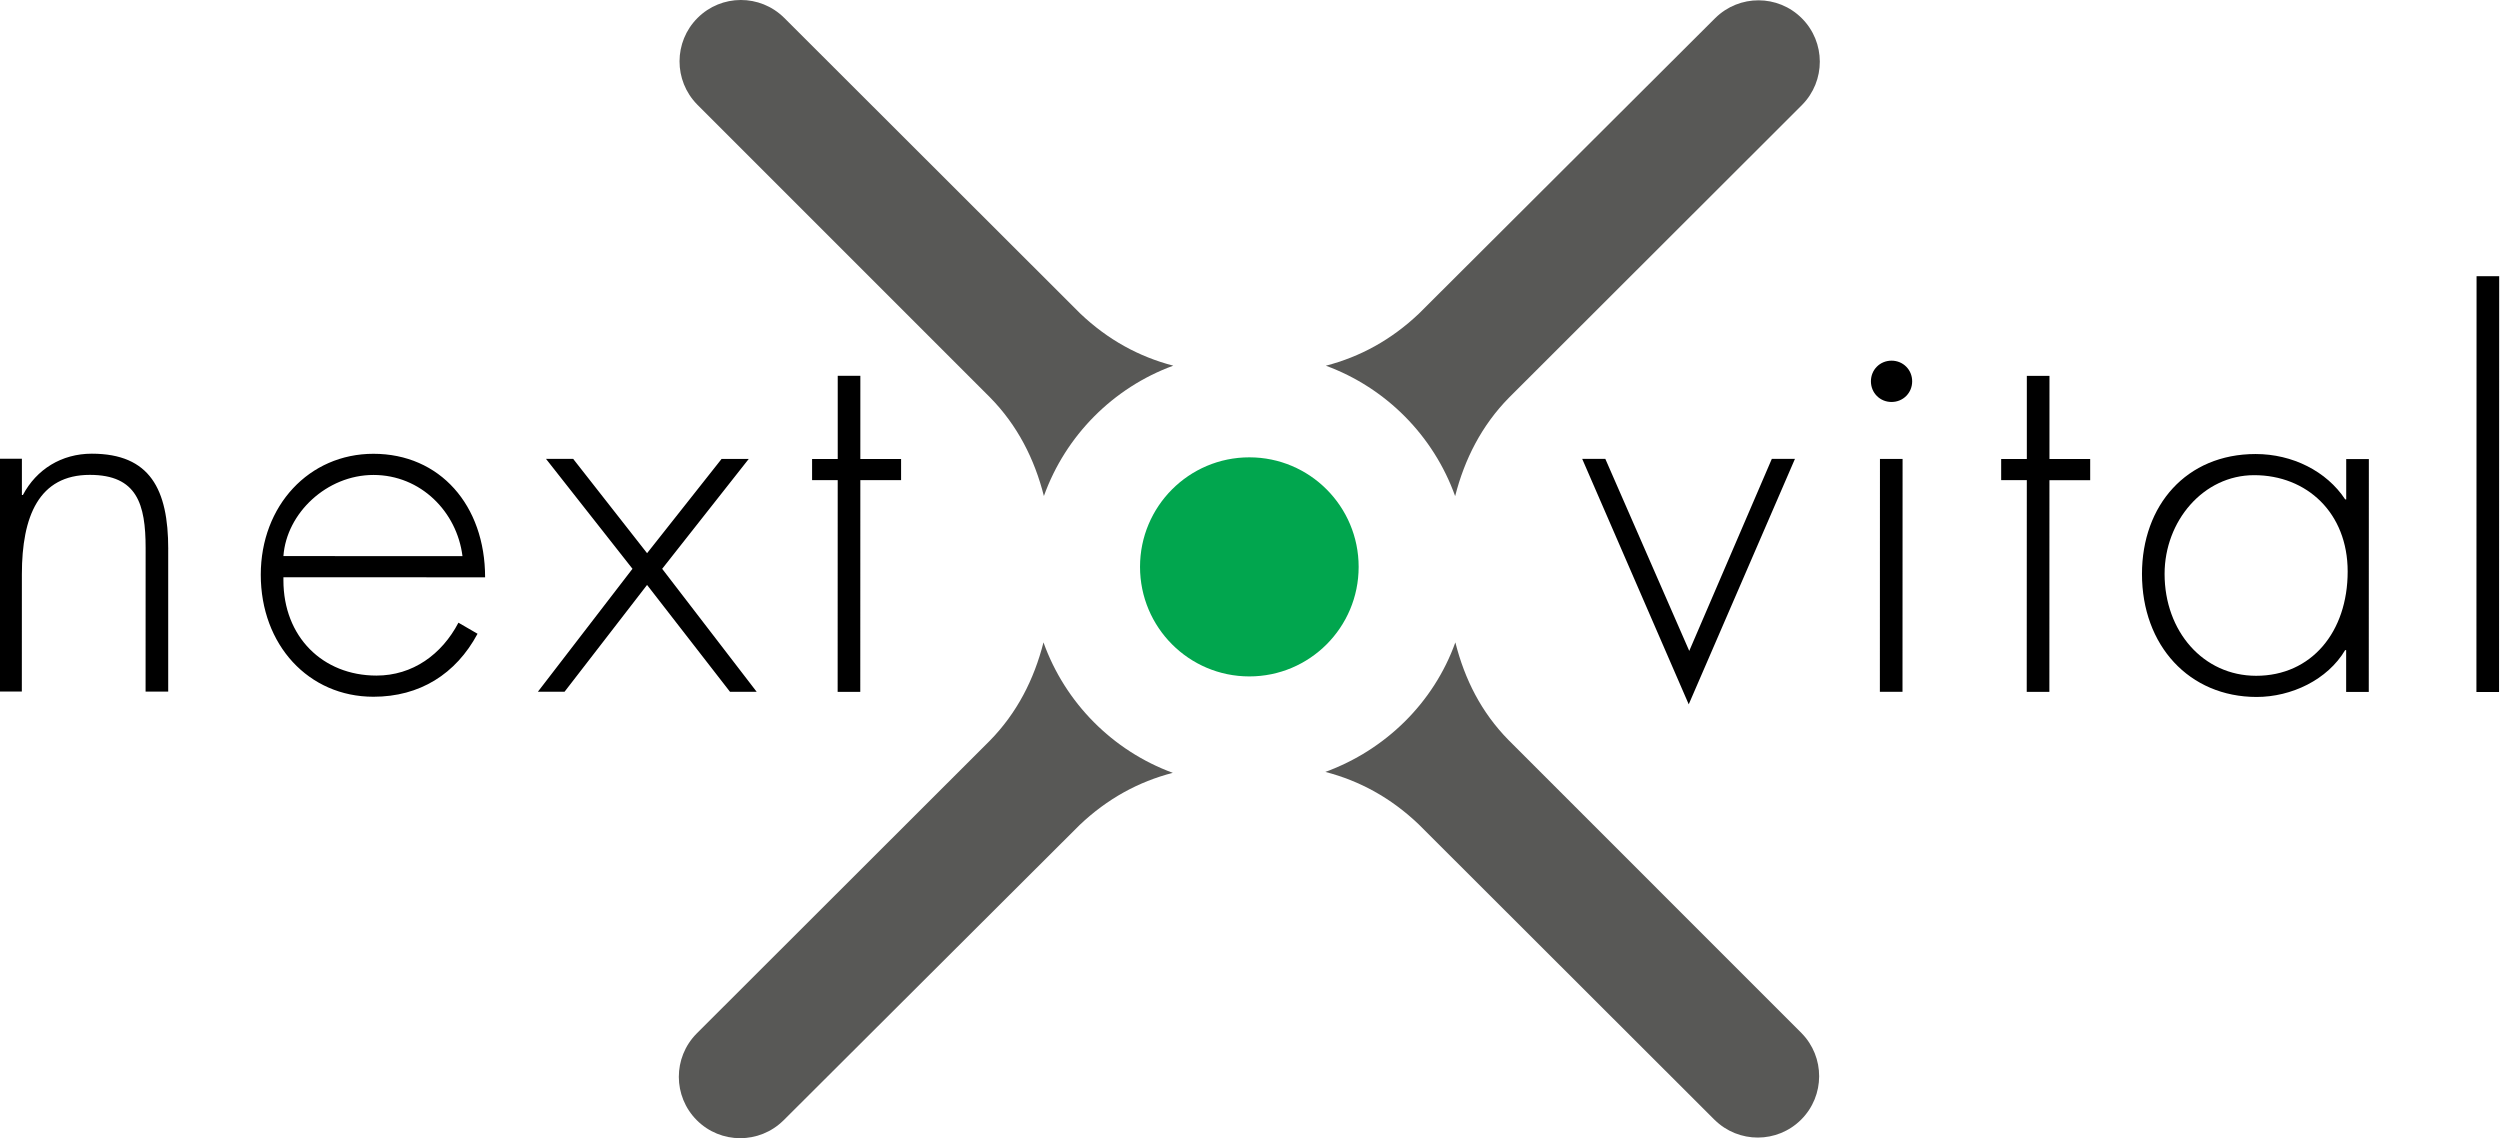 <?xml version="1.0" encoding="UTF-8"?>
<svg id="Ebene_1" data-name="Ebene 1" xmlns="http://www.w3.org/2000/svg" viewBox="0 0 1200 546.34">
  <defs>
    <style>
      .cls-1 {
        fill: #01a64e;
      }

      .cls-2 {
        fill: #585856;
      }
    </style>
  </defs>
  <g id="vital">
    <g>
      <path class="cls-1" d="M599.66,324.68c28.98.01,52.48-23.52,52.49-52.56s-23.47-52.59-52.45-52.6c-28.98-.01-52.48,23.52-52.49,52.56,0,29.04,23.47,52.59,52.45,52.6h0Z"/>
      <path class="cls-2" d="M636.18,370.52c16.47,4.28,31.41,12.43,44.65,25.02l142.17,141.99v-.02c11.52,11.39,30.08,11.37,41.56-.1,11.47-11.47,11.51-30.04.13-41.57h.01s-140.31-140.32-140.62-140.63c-13.07-13.32-21.02-29.11-25.51-46.86-10.39,28.98-33.52,51.6-62.39,62.17h0Z"/>
      <path class="cls-2" d="M636.41,175.54c16.47-4.27,31.42-12.42,44.67-25L823.34,8.65h.01c11.52-11.37,30.08-11.34,41.54.14,11.46,11.48,11.49,30.05.1,41.57h.01s-140.4,140.22-140.71,140.54c-13.08,13.31-21.31,29.49-25.82,47.24-10.36-28.97-33.2-52.01-62.06-62.6h0Z"/>
      <path class="cls-2" d="M562.94,370.96c-16.47,4.27-31.42,12.42-44.66,24.99l-142.26,141.9v-.02c-11.53,11.38-30.09,11.35-41.56-.13s-11.49-30.05-.1-41.57h-.01s140.4-140.22,140.71-140.54c13.08-13.31,21.31-29.49,25.81-47.24,10.37,28.98,33.21,52.02,62.07,62.61h0Z"/>
      <path class="cls-2" d="M563.17,175.52c-16.47-4.28-31.41-12.44-44.65-25.03L376.36,8.51h-.01c-11.51-11.38-30.07-11.36-41.54.12-11.47,11.47-11.51,30.04-.13,41.57h-.01s140.31,140.32,140.62,140.63c13.08,13.32,21.29,29.51,25.78,47.26,10.38-28.98,33.24-52,62.1-62.57h0Z"/>
      <path d="M80.75,263.51c.01-28.55-8.68-45.73-36.68-45.74-14.49,0-26.56,7.49-33.08,19.83h-.48v-17.42s-10.85,0-10.85,0l-.04,111.77h10.86s.02-56.36.02-56.36c.01-27.82,8.22-47.66,32.61-47.65,22.69.01,26.79,14.04,26.79,35.09l-.02,68.95h10.86v-68.47h0ZM232.85,277.11c0-34.6-21.71-59.28-53.58-59.29-30.9-.01-54.09,24.9-54.1,58.05-.01,33.63,22.92,58.56,54.06,58.57,22.21.01,39.6-10.87,49.99-30.23l-9.17-5.32c-7.97,15.24-21.98,25.4-39.36,25.39-25.83-.01-44.66-18.65-44.65-45.74v-1.45l96.81.02h0ZM136.04,266.92c1.46-20.56,20.78-38.95,43.23-38.94,22.7.01,40.07,17.68,42.72,38.97l-85.95-.03h0ZM303.59,273.02l-45.41,59.02h12.8s39.61-51.27,39.61-51.27l39.82,51.3h12.8s-45.37-59.04-45.37-59.04l41.55-52.73h-13.04l-35.75,45.23-35.47-45.26h-13.04l41.5,52.75h0ZM402.11,220.31h-12.31v10.16s12.3,0,12.3,0l-.03,101.61h10.86l.03-101.61h19.56s0-10.15,0-10.15h-19.56s.01-39.93.01-39.93h-10.86v39.92h0Z"/>
      <path d="M810.59,338.08l50.98-117.81h-11.1l-39.63,92.17-40.29-92.19h-11.1l51.14,117.83h0ZM917.84,183.04c0-5.56-4.34-9.92-9.9-9.92s-9.9,4.35-9.9,9.91,4.34,9.92,9.89,9.92c5.56,0,9.91-4.35,9.91-9.91h0ZM902.34,332.07h10.86l.04-111.78h-10.86l-.04,111.78h0ZM972.87,220.31h-12.31v10.16h12.31l-.04,101.62h10.87s.03-101.61.03-101.61h19.56s0-10.15,0-10.15h-19.55s.01-39.93.01-39.93h-10.87v39.91h-.01ZM1125.7,239.72c-8.93-13.55-25.34-21.78-42.97-21.79-33.32-.01-54.57,24.66-54.58,57.56-.01,34.35,22.67,59.04,55.02,59.05,16.66.01,34.04-8.21,42.5-22.49h.48v20.08s10.86.01,10.86.01l.04-111.78h-10.87v19.36s-.48,0-.48,0h0ZM1082.93,324.38c-25.35-.01-43.93-21.3-43.93-48.89.01-25.4,18.61-47.41,42.99-47.41,25.35.01,44.9,18.16,44.89,46.23,0,29.04-17.39,50.08-43.95,50.07h0ZM1188.68,332.16h10.86s.07-199.59.07-199.59h-10.86l-.07,199.59h0Z"/>
    </g>
  </g>
</svg>